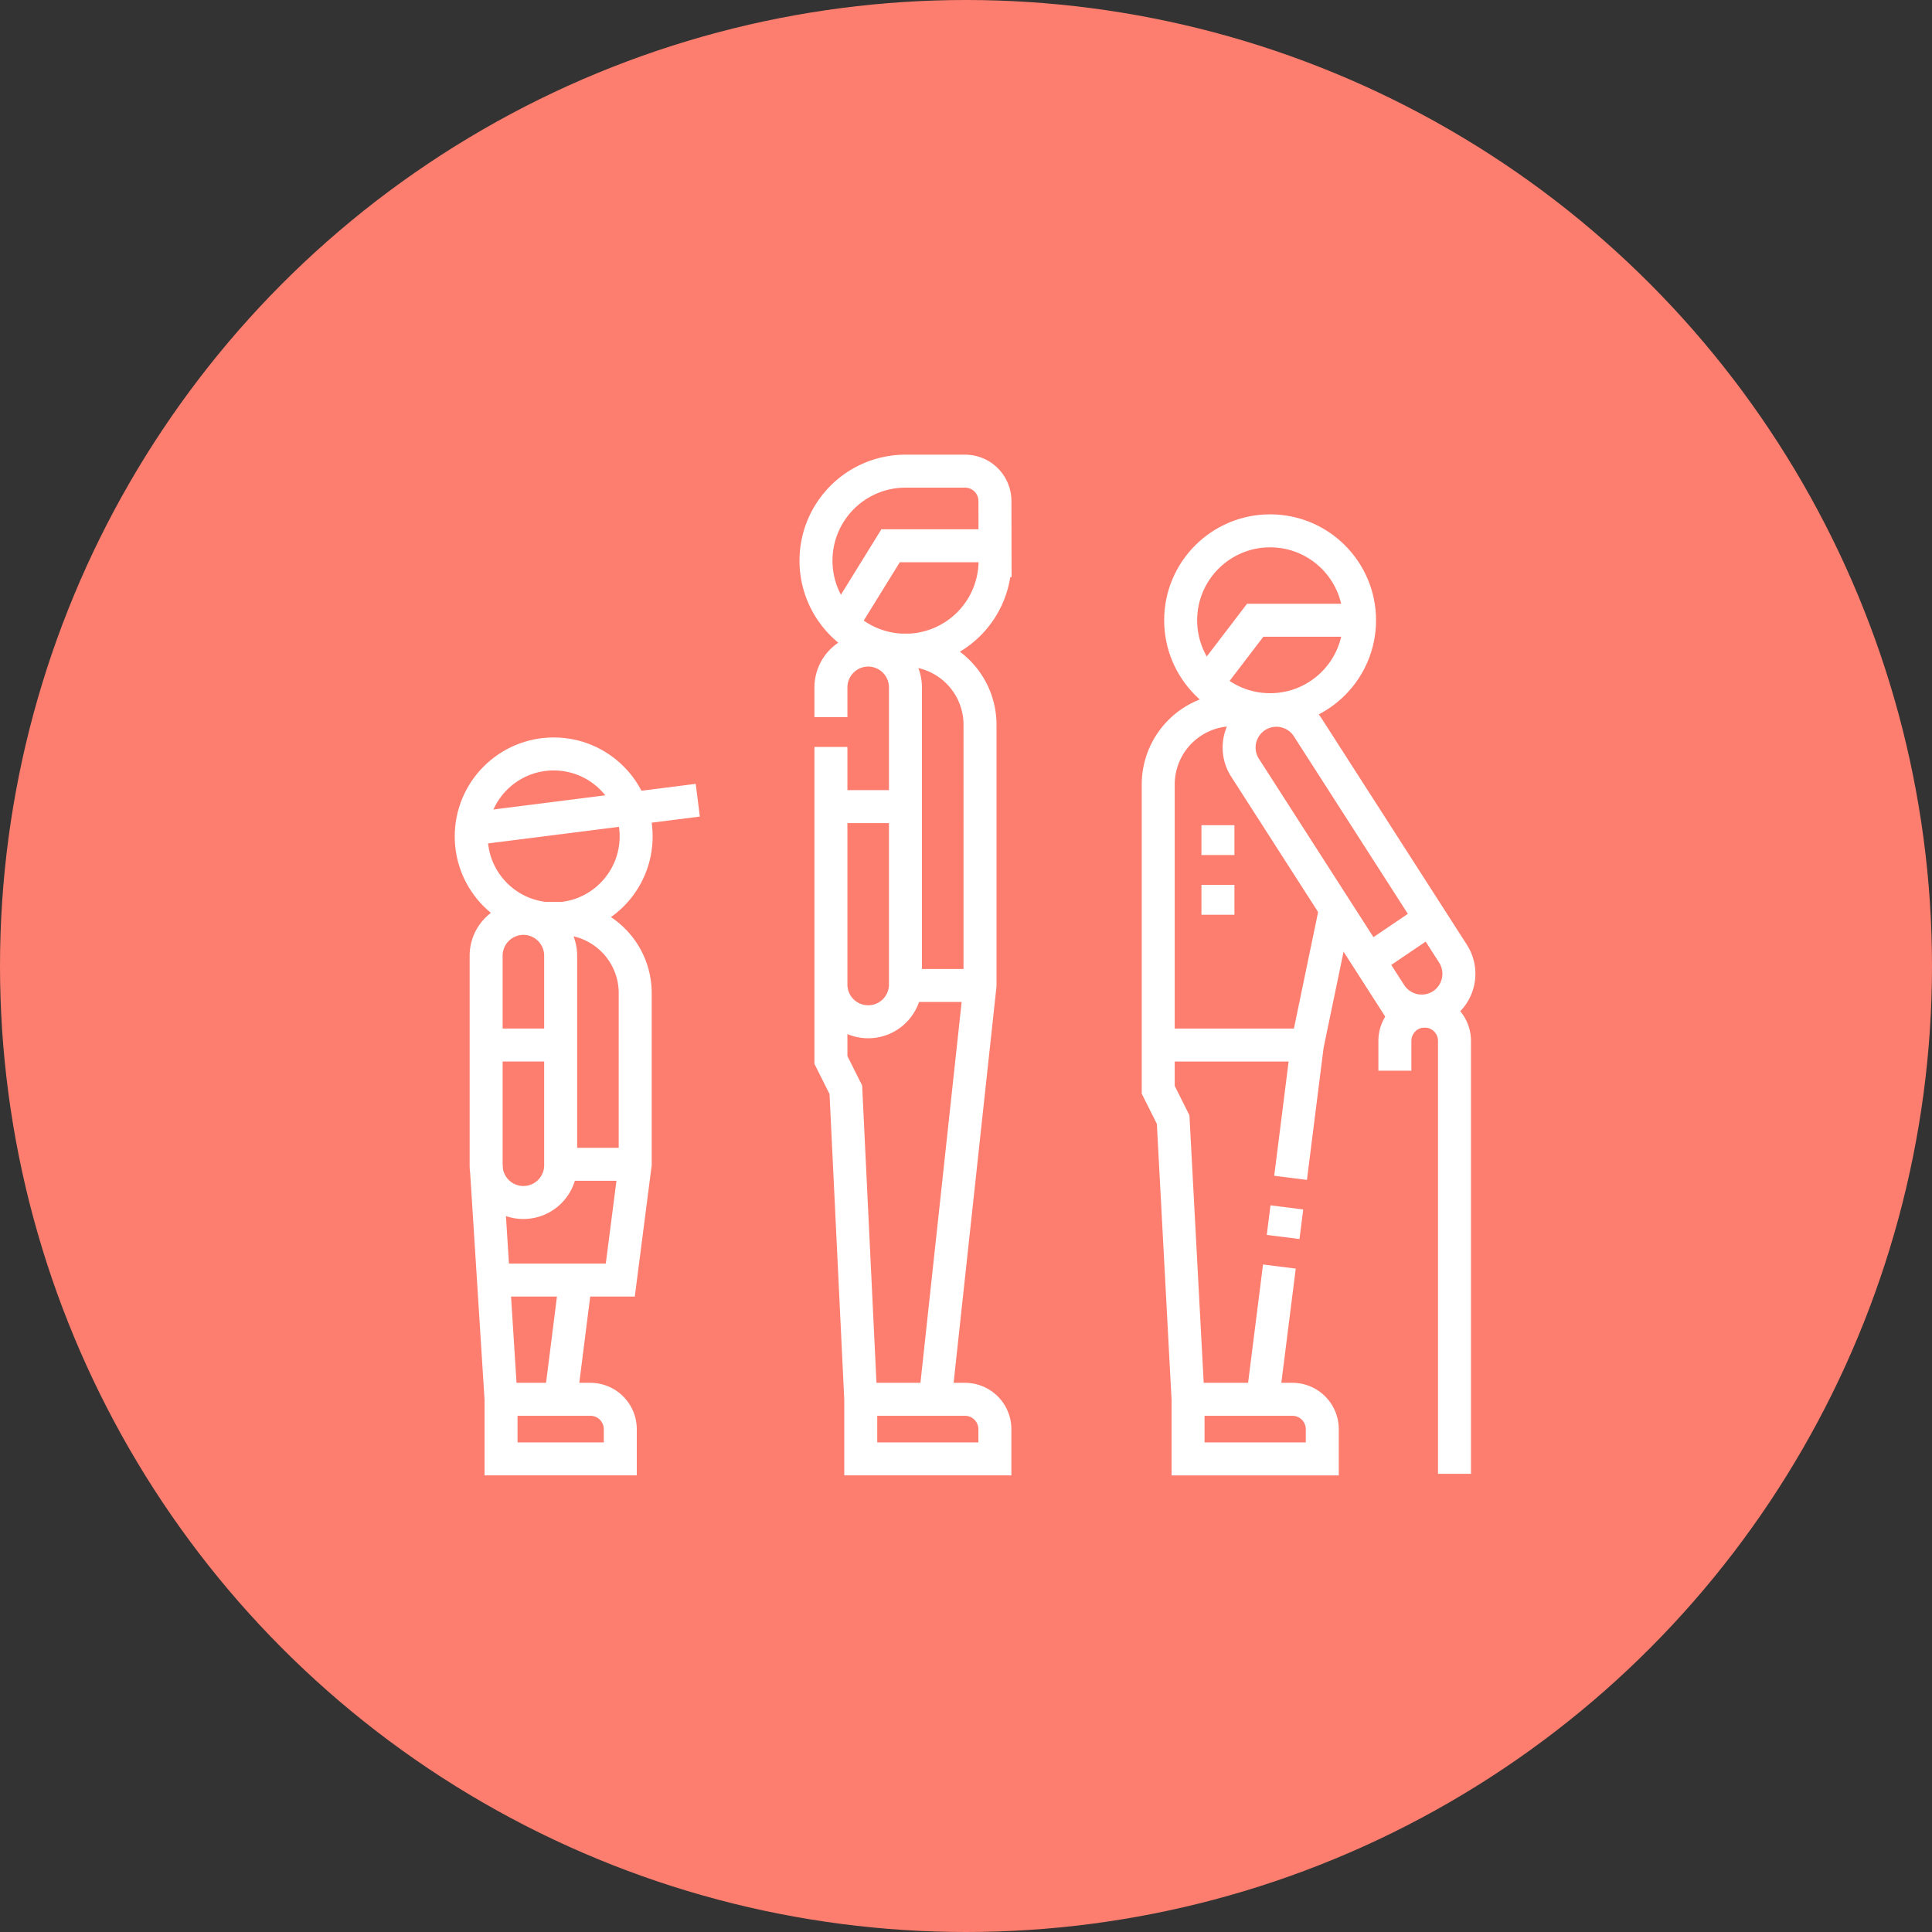 <svg xmlns="http://www.w3.org/2000/svg" width="82" height="82" viewBox="0 0 82 82">
  <rect x="0" y="0" width="82" height="82" fill="#333333" stroke="none"/>
  <g id="Group_3" data-name="Group 3" transform="translate(-579 -262)">
    <circle id="Ellipse_21" data-name="Ellipse 21" cx="41" cy="41" r="41" transform="translate(579 262)" fill="#fd7e6e"/>
    <g id="age-range" transform="translate(591.5 274.5)">
      <path id="Path_6" data-name="Path 6" d="M29.634,29.325a1.582,1.582,0,0,0,3.163,0V16.673a1.586,1.586,0,0,0-1.582-1.582m2.847,31.8,1.9-17.565V18.254A3.172,3.172,0,0,0,32.8,15.091H31.216a1.586,1.586,0,0,0-1.582,1.582v1.265m0,1.265V32.488l.633,1.265L30.9,46.89v2.53h5.693V48.156a1.269,1.269,0,0,0-1.265-1.265H30.9m1.9-17.565H35.96m-6.326-7.591H32.8m3.8-10.438a3.8,3.8,0,1,1-3.8-3.8h2.53a1.269,1.269,0,0,1,1.265,1.265ZM15,36.916a1.582,1.582,0,1,0,3.163,0V28.06a1.586,1.586,0,0,0-1.582-1.582M15.312,41.83h5.382l.633-4.914V29.641a3.172,3.172,0,0,0-3.163-3.163H16.582A1.587,1.587,0,0,0,15,28.059v8.857l.633,9.974v2.53h5.061V48.156a1.269,1.269,0,0,0-1.265-1.265h-3.8m2.531,0L18.8,41.83m-.633-4.914h3.163M15,31.855h3.163" transform="translate(-6.867)" fill="none" stroke="#fff" stroke-miterlimit="22.926" stroke-width="1.4" fill-rule="evenodd"/>
      <circle id="Ellipse_1" data-name="Ellipse 1" cx="3.5" cy="3.5" r="3.5" transform="translate(7.5 19.5)" fill="none" stroke="#fff" stroke-miterlimit="22.926" stroke-width="1.4"/>
      <path id="Path_7" data-name="Path 7" d="M353.24,296.25h6.326" transform="translate(-316.578 -264.395)" fill="none" stroke="#fff" stroke-miterlimit="22.926" stroke-width="1.4" fill-rule="evenodd"/>
      <circle id="Ellipse_2" data-name="Ellipse 2" cx="3.796" cy="3.796" r="3.796" transform="translate(37.611 10.03)" fill="none" stroke="#fff" stroke-miterlimit="22.926" stroke-width="1.4"/>
      <path id="Path_8" data-name="Path 8" d="M357.668,156.769l.711-5.635m.159-1.255.158-1.255m.158-1.255.711-5.635,1.2-5.778m-2.555-8.455H356.4a3.172,3.172,0,0,0-3.163,3.163v12.968l.633,1.265.633,11.872v2.53H360.2v-1.265a1.269,1.269,0,0,0-1.265-1.265h-4.428" transform="translate(-316.578 -109.878)" fill="none" stroke="#fff" stroke-miterlimit="22.926" stroke-width="1.4" fill-rule="evenodd"/>
      <path id="Path_9" data-name="Path 9" d="M402.346,140.041a1.586,1.586,0,0,0,.476-2.185l-6.183-9.631a1.582,1.582,0,0,0-2.662,1.709l6.183,9.631A1.586,1.586,0,0,0,402.346,140.041Z" transform="translate(-353.651 -109.878)" fill="none" stroke="#fff" stroke-miterlimit="22.926" stroke-width="1.4" fill-rule="evenodd"/>
      <path id="Path_10" data-name="Path 10" d="M49.233,84.39V66.015a1.265,1.265,0,1,0-2.53,0V67.28m-1.111-4.686,2.62-1.774M7.5,57.019,17.116,55.8M29.726,45H25.3l-2.051,3.317M45.2,48.163H40.774l-2.051,2.684m.47,7.28V56.861m0,3.8V59.392" transform="translate(0 -34.337)" fill="none" stroke="#fff" stroke-miterlimit="22.926" stroke-width="1.4" fill-rule="evenodd"/>
    </g>
  </g>
</svg>
